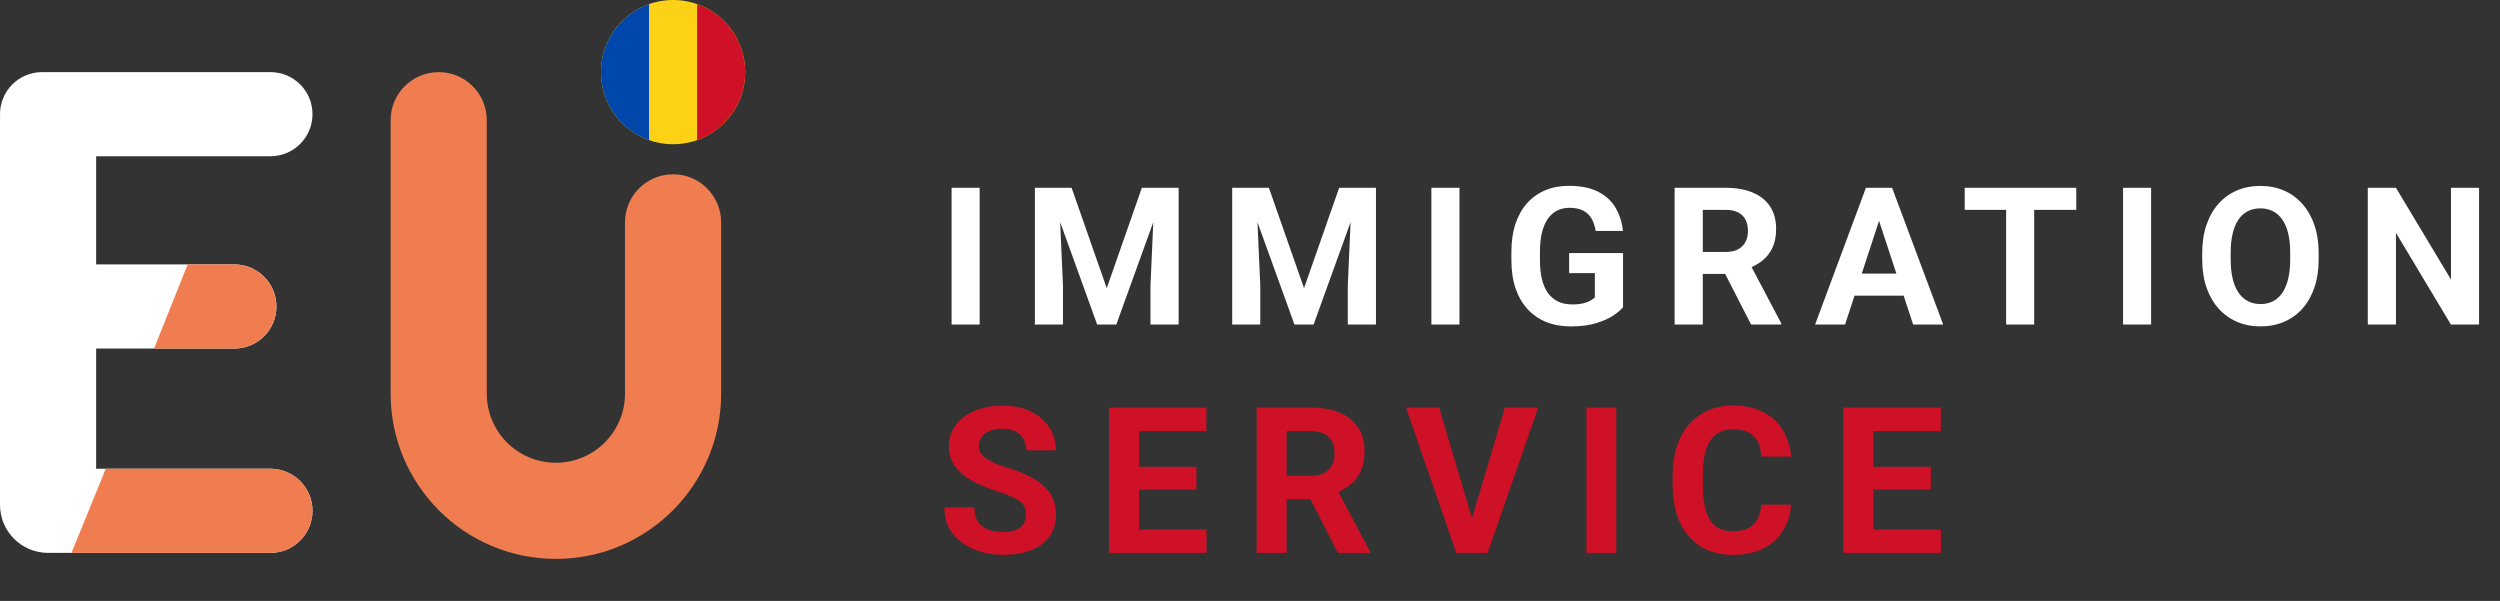 <svg width="208" height="50" viewBox="0 0 208 50" fill="none" xmlns="http://www.w3.org/2000/svg">
<rect x="0" y="0" width="208" height="50" fill="#333333" stroke="none"/>
<path fill-rule="evenodd" clip-rule="evenodd" d="M3.5 6C1.567 6 0 7.567 0 9.5C0 9.581 0.003 9.662 0.008 9.742C0.003 9.827 0 9.913 0 10V42C0 44.209 1.791 46 4 46C4.087 46 4.173 45.997 4.258 45.992C4.338 45.997 4.419 46 4.5 46H22.5C24.433 46 26 44.433 26 42.5C26 40.567 24.433 39 22.5 39H8L8 29H19.5C21.433 29 23 27.433 23 25.5C23 23.567 21.433 22 19.5 22H8L8 13H22.5C24.433 13 26 11.433 26 9.5C26 7.567 24.433 6 22.5 6H4H3.5Z" fill="white"/>
<path fill-rule="evenodd" clip-rule="evenodd" d="M36.5 6C38.709 6 40.5 7.791 40.5 10V32.75C40.5 35.926 43.074 38.5 46.25 38.5C49.426 38.5 52 35.926 52 32.75V18.5C52 16.291 53.791 14.5 56 14.5C58.209 14.5 60 16.291 60 18.5V32.75C60 40.344 53.844 46.5 46.25 46.5C38.656 46.5 32.5 40.344 32.5 32.75V10C32.5 7.791 34.291 6 36.5 6Z" fill="#EF7D4F"/>
<path fill-rule="evenodd" clip-rule="evenodd" d="M5.943 46H22.499C24.432 46 25.999 44.433 25.999 42.5C25.999 40.567 24.432 39 22.499 39H8.795C7.718 41.666 6.735 44.08 5.943 46Z" fill="#EF7D4F"/>
<path fill-rule="evenodd" clip-rule="evenodd" d="M12.816 29H19.5C21.433 29 23 27.433 23 25.5C23 23.567 21.433 22 19.5 22H15.613C14.726 24.224 13.777 26.602 12.816 29Z" fill="#EF7D4F"/>
<path d="M81.508 15.625V27H79.172V15.625H81.508ZM87.173 15.625H89.158L92.08 23.977L95.002 15.625H96.986L92.877 27H91.283L87.173 15.625ZM86.103 15.625H88.08L88.439 23.766V27H86.103V15.625ZM96.08 15.625H98.064V27H95.72V23.766L96.08 15.625ZM103.589 15.625H105.573L108.495 23.977L111.417 15.625H113.402L109.292 27H107.698L103.589 15.625ZM102.519 15.625H104.495L104.855 23.766V27H102.519V15.625ZM112.495 15.625H114.48V27H112.136V23.766L112.495 15.625ZM121.427 15.625V27H119.091V15.625H121.427ZM135.037 21.055V25.562C134.86 25.776 134.587 26.008 134.217 26.258C133.847 26.503 133.371 26.713 132.787 26.891C132.204 27.068 131.498 27.156 130.67 27.156C129.936 27.156 129.267 27.037 128.662 26.797C128.058 26.552 127.537 26.195 127.1 25.727C126.668 25.258 126.334 24.685 126.1 24.008C125.866 23.326 125.748 22.547 125.748 21.672V20.961C125.748 20.086 125.86 19.307 126.084 18.625C126.314 17.943 126.639 17.367 127.061 16.898C127.483 16.43 127.985 16.073 128.569 15.828C129.152 15.583 129.801 15.461 130.514 15.461C131.504 15.461 132.316 15.622 132.952 15.945C133.587 16.263 134.071 16.706 134.405 17.273C134.743 17.836 134.952 18.482 135.03 19.211H132.756C132.699 18.826 132.59 18.49 132.428 18.203C132.267 17.917 132.035 17.693 131.733 17.531C131.436 17.37 131.051 17.289 130.577 17.289C130.186 17.289 129.837 17.37 129.53 17.531C129.228 17.688 128.972 17.919 128.764 18.227C128.556 18.534 128.397 18.914 128.287 19.367C128.178 19.82 128.123 20.346 128.123 20.945V21.672C128.123 22.266 128.181 22.792 128.295 23.25C128.41 23.703 128.579 24.086 128.803 24.398C129.032 24.706 129.314 24.938 129.647 25.094C129.98 25.25 130.368 25.328 130.811 25.328C131.181 25.328 131.488 25.297 131.733 25.234C131.983 25.172 132.183 25.096 132.334 25.008C132.491 24.914 132.61 24.826 132.694 24.742V22.727H130.553V21.055H135.037ZM139.328 15.625H143.57C144.44 15.625 145.188 15.755 145.812 16.016C146.443 16.276 146.927 16.662 147.266 17.172C147.604 17.682 147.773 18.31 147.773 19.055C147.773 19.664 147.669 20.188 147.461 20.625C147.258 21.057 146.969 21.419 146.594 21.711C146.224 21.997 145.789 22.227 145.289 22.398L144.547 22.789H140.859L140.844 20.961H143.586C143.997 20.961 144.339 20.888 144.609 20.742C144.88 20.596 145.083 20.393 145.219 20.133C145.359 19.872 145.43 19.57 145.43 19.227C145.43 18.862 145.362 18.547 145.227 18.281C145.091 18.016 144.885 17.812 144.609 17.672C144.333 17.531 143.987 17.461 143.57 17.461H141.672V27H139.328V15.625ZM145.688 27L143.094 21.93L145.57 21.914L148.195 26.891V27H145.688ZM156.603 17.57L153.509 27H151.017L155.244 15.625H156.83L156.603 17.57ZM159.173 27L156.072 17.57L155.822 15.625H157.423L161.673 27H159.173ZM159.033 22.766V24.602H153.025V22.766H159.033ZM169.245 15.625V27H166.909V15.625H169.245ZM172.745 15.625V17.461H163.464V15.625H172.745ZM178.973 15.625V27H176.637V15.625H178.973ZM192.912 21.047V21.586C192.912 22.451 192.795 23.227 192.561 23.914C192.327 24.602 191.996 25.188 191.569 25.672C191.142 26.151 190.631 26.518 190.037 26.773C189.449 27.029 188.795 27.156 188.077 27.156C187.363 27.156 186.709 27.029 186.116 26.773C185.527 26.518 185.017 26.151 184.584 25.672C184.152 25.188 183.816 24.602 183.577 23.914C183.342 23.227 183.225 22.451 183.225 21.586V21.047C183.225 20.177 183.342 19.401 183.577 18.719C183.811 18.031 184.142 17.445 184.569 16.961C185.001 16.477 185.511 16.107 186.1 15.852C186.694 15.596 187.347 15.469 188.061 15.469C188.78 15.469 189.433 15.596 190.022 15.852C190.616 16.107 191.126 16.477 191.553 16.961C191.985 17.445 192.319 18.031 192.553 18.719C192.793 19.401 192.912 20.177 192.912 21.047ZM190.545 21.586V21.031C190.545 20.427 190.491 19.896 190.381 19.438C190.272 18.979 190.11 18.594 189.897 18.281C189.683 17.969 189.423 17.734 189.116 17.578C188.808 17.417 188.457 17.336 188.061 17.336C187.665 17.336 187.314 17.417 187.006 17.578C186.704 17.734 186.446 17.969 186.233 18.281C186.024 18.594 185.866 18.979 185.756 19.438C185.647 19.896 185.592 20.427 185.592 21.031V21.586C185.592 22.185 185.647 22.716 185.756 23.18C185.866 23.638 186.027 24.026 186.241 24.344C186.454 24.656 186.715 24.893 187.022 25.055C187.329 25.216 187.681 25.297 188.077 25.297C188.472 25.297 188.824 25.216 189.131 25.055C189.439 24.893 189.696 24.656 189.905 24.344C190.113 24.026 190.272 23.638 190.381 23.18C190.491 22.716 190.545 22.185 190.545 21.586ZM206.258 15.625V27H203.914L199.344 19.375V27H197V15.625H199.344L203.922 23.258V15.625H206.258Z" fill="white"/>
<path d="M85.371 42.837C85.371 42.622 85.338 42.428 85.272 42.256C85.211 42.079 85.094 41.919 84.923 41.775C84.751 41.626 84.511 41.479 84.201 41.335C83.891 41.191 83.49 41.042 82.997 40.887C82.449 40.71 81.929 40.51 81.436 40.289C80.95 40.068 80.518 39.81 80.142 39.517C79.771 39.218 79.478 38.872 79.262 38.48C79.051 38.087 78.946 37.63 78.946 37.11C78.946 36.606 79.057 36.15 79.278 35.74C79.5 35.325 79.81 34.971 80.208 34.678C80.606 34.379 81.077 34.149 81.619 33.989C82.167 33.828 82.767 33.748 83.42 33.748C84.311 33.748 85.089 33.908 85.753 34.23C86.417 34.55 86.932 34.99 87.297 35.549C87.668 36.108 87.853 36.747 87.853 37.467H85.379C85.379 37.113 85.305 36.803 85.155 36.537C85.011 36.266 84.79 36.053 84.491 35.898C84.198 35.743 83.827 35.666 83.379 35.666C82.947 35.666 82.588 35.732 82.3 35.865C82.012 35.992 81.796 36.166 81.652 36.388C81.508 36.603 81.436 36.847 81.436 37.118C81.436 37.323 81.486 37.508 81.586 37.674C81.691 37.84 81.846 37.995 82.051 38.139C82.255 38.283 82.507 38.419 82.806 38.546C83.105 38.673 83.451 38.798 83.844 38.919C84.502 39.119 85.081 39.343 85.579 39.592C86.082 39.841 86.503 40.12 86.84 40.43C87.178 40.74 87.433 41.092 87.604 41.484C87.776 41.877 87.861 42.323 87.861 42.821C87.861 43.346 87.759 43.817 87.554 44.232C87.349 44.647 87.053 44.998 86.666 45.286C86.279 45.574 85.817 45.792 85.28 45.942C84.743 46.091 84.143 46.166 83.478 46.166C82.881 46.166 82.291 46.089 81.71 45.934C81.129 45.773 80.601 45.532 80.125 45.211C79.655 44.891 79.278 44.481 78.996 43.983C78.714 43.485 78.573 42.895 78.573 42.215H81.071C81.071 42.591 81.129 42.909 81.246 43.169C81.362 43.429 81.525 43.64 81.735 43.8C81.951 43.961 82.206 44.077 82.499 44.149C82.798 44.221 83.124 44.257 83.478 44.257C83.91 44.257 84.264 44.196 84.541 44.074C84.823 43.953 85.031 43.784 85.164 43.568C85.302 43.352 85.371 43.109 85.371 42.837ZM100.385 44.058V46H93.951V44.058H100.385ZM94.765 33.914V46H92.275V33.914H94.765ZM99.546 38.836V40.729H93.951V38.836H99.546ZM100.376 33.914V35.865H93.951V33.914H100.376ZM104.557 33.914H109.065C109.989 33.914 110.783 34.052 111.447 34.329C112.116 34.606 112.631 35.015 112.991 35.558C113.35 36.1 113.53 36.767 113.53 37.558C113.53 38.206 113.42 38.762 113.198 39.227C112.982 39.686 112.675 40.071 112.277 40.38C111.884 40.685 111.422 40.928 110.891 41.111L110.102 41.526H106.184L106.168 39.584H109.081C109.518 39.584 109.881 39.506 110.169 39.351C110.456 39.196 110.672 38.98 110.816 38.704C110.965 38.427 111.04 38.106 111.04 37.741C111.04 37.353 110.968 37.019 110.824 36.736C110.68 36.454 110.462 36.238 110.169 36.089C109.875 35.94 109.507 35.865 109.065 35.865H107.047V46H104.557V33.914ZM111.314 46L108.558 40.613L111.19 40.596L113.979 45.884V46H111.314ZM122.36 43.477L125.207 33.914H127.979L123.771 46H121.945L122.36 43.477ZM119.737 33.914L122.576 43.477L123.007 46H121.164L116.981 33.914H119.737ZM134.476 33.914V46H131.994V33.914H134.476ZM146.535 41.991H149.017C148.967 42.804 148.743 43.526 148.344 44.157C147.951 44.788 147.401 45.281 146.692 45.635C145.989 45.989 145.143 46.166 144.152 46.166C143.378 46.166 142.683 46.033 142.069 45.768C141.454 45.496 140.929 45.109 140.492 44.605C140.06 44.102 139.731 43.493 139.504 42.779C139.277 42.065 139.163 41.266 139.163 40.38V39.542C139.163 38.657 139.28 37.857 139.512 37.143C139.75 36.424 140.088 35.812 140.525 35.309C140.968 34.805 141.496 34.418 142.11 34.147C142.725 33.875 143.411 33.74 144.169 33.74C145.176 33.74 146.025 33.922 146.717 34.288C147.414 34.653 147.954 35.156 148.336 35.798C148.723 36.44 148.956 37.171 149.033 37.99H146.543C146.515 37.503 146.418 37.09 146.252 36.753C146.086 36.41 145.835 36.153 145.497 35.981C145.165 35.804 144.722 35.715 144.169 35.715C143.754 35.715 143.391 35.793 143.081 35.948C142.772 36.103 142.511 36.338 142.301 36.653C142.091 36.969 141.933 37.367 141.828 37.849C141.728 38.325 141.679 38.883 141.679 39.525V40.38C141.679 41.006 141.726 41.556 141.82 42.032C141.914 42.503 142.058 42.901 142.251 43.227C142.451 43.548 142.705 43.792 143.015 43.958C143.33 44.118 143.71 44.199 144.152 44.199C144.672 44.199 145.101 44.116 145.439 43.95C145.776 43.784 146.034 43.537 146.211 43.211C146.393 42.884 146.501 42.478 146.535 41.991ZM161.482 44.058V46H155.049V44.058H161.482ZM155.862 33.914V46H153.372V33.914H155.862ZM160.643 38.836V40.729H155.049V38.836H160.643ZM161.473 33.914V35.865H155.049V33.914H161.473Z" fill="#CE1126"/>
<circle cx="56" cy="6" r="6" fill="#FCD116"/>
<path fill-rule="evenodd" clip-rule="evenodd" d="M54 0.342V11.659C51.67 10.835 50 8.613 50 6C50 3.388 51.67 1.165 54 0.342Z" fill="#0047AB"/>
<path fill-rule="evenodd" clip-rule="evenodd" d="M58 11.659V0.342C60.33 1.165 62 3.388 62 6C62 8.613 60.33 10.835 58 11.659Z" fill="#CE1126"/>
</svg>
